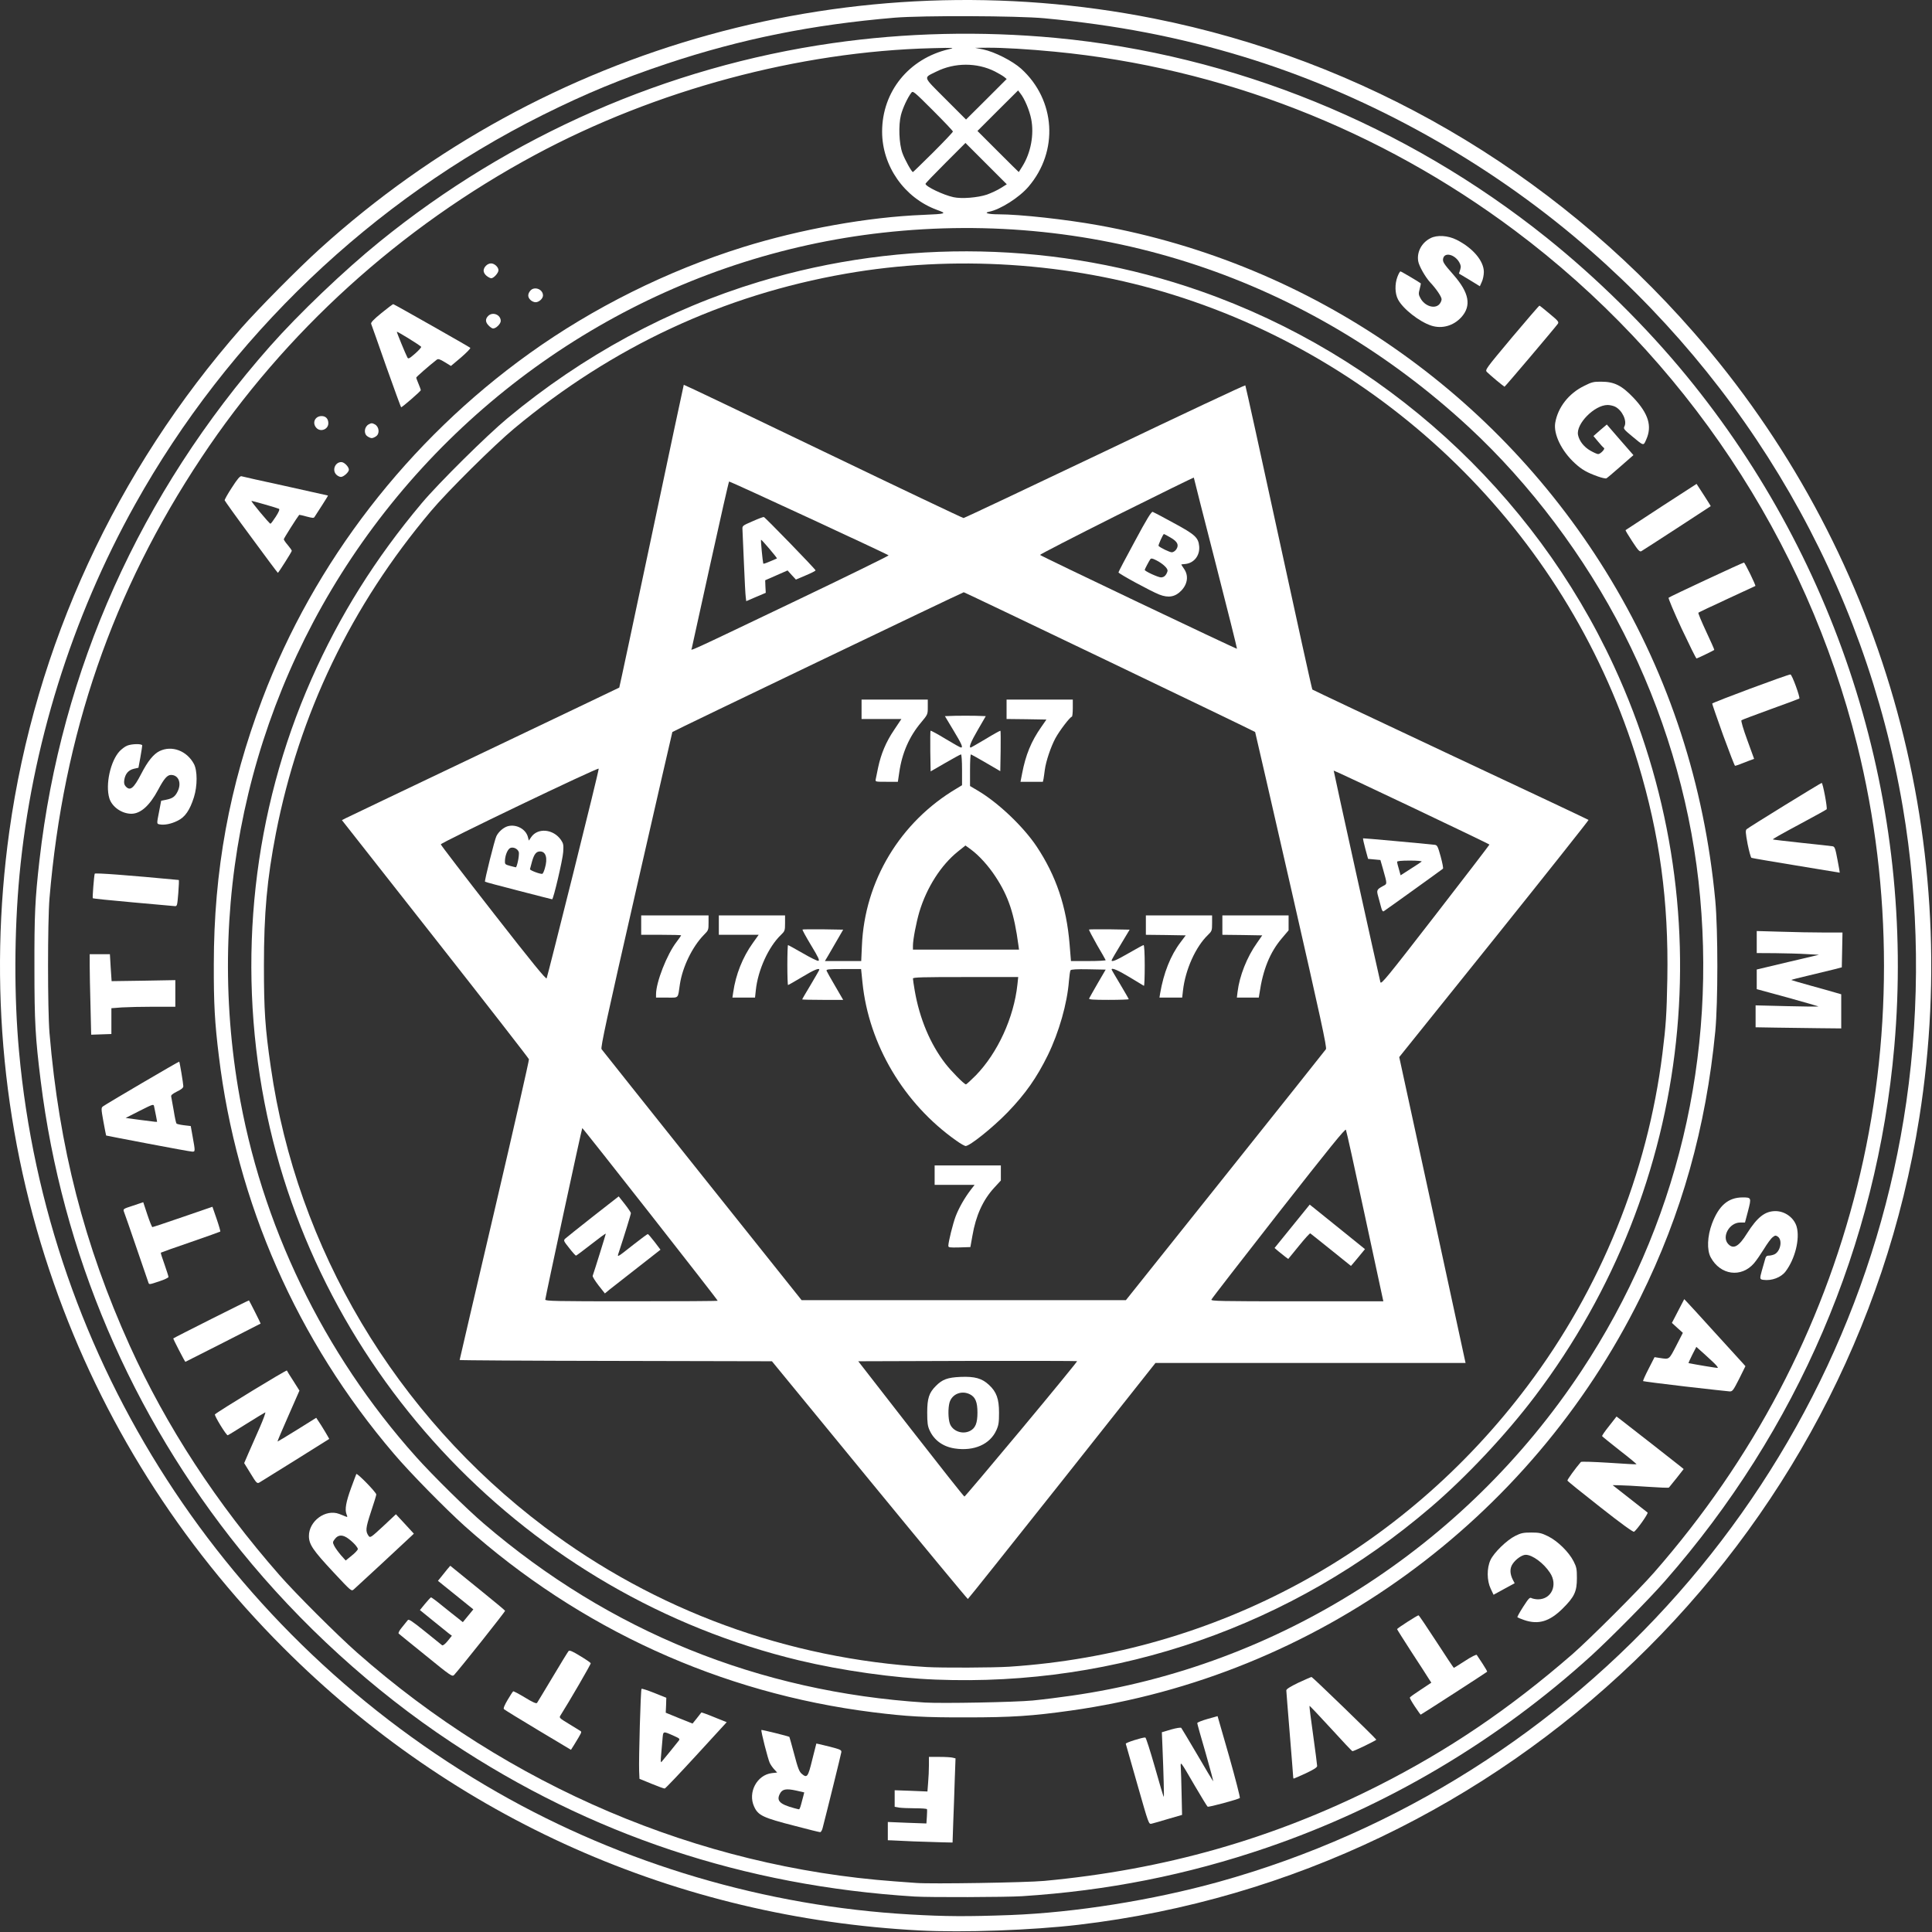 <svg width="100%" height="100%" viewBox="0 0 1000 1000" fill="#FFFFFF" version="1.1"
    xmlns="http://www.w3.org/2000/svg" xmlns:xlink="http://www.w3.org/1999/xlink"
    xml:space="preserve" xmlns:serif="http://www.serif.com/"
>
    <rect x="0" y="0" width="1000" height="1000" fill="#333333" stroke="none"/>
    <g transform="matrix(0.591,0,0,0.591,-0.264,-0.181)">
        <g>
            <path d="M805.8,1691C593.4,1679.9 398,1593.1 248.4,1443.2C157.9,1352.6 89.6,1244.3 47.7,1124.5C3.3,998 -10,862.5 8.6,728.5C31.3,565.8 101.9,412.7 211.9,287.5C227,270.4 261.8,235.2 280.5,218.3C478.1,39.3 749.1,-35.5 1010.9,16.5C1194,53 1359.3,149 1483.6,291.2C1648.3,479.6 1720.6,730.9 1681.4,979C1622.7,1350.7 1319.6,1641.8 945.2,1686C904.6,1690.8 843.9,1693 805.8,1691ZM885.5,1677.5C942.1,1675.3 1009.5,1664.6 1067.6,1648.5C1385.1,1560.3 1623.1,1290.4 1670,965.4C1682.3,880 1681.2,791.4 1666.9,707C1633.8,512 1531.8,335.2 1378.5,207C1294.1,136.5 1192.9,81.5 1089.2,49.9C1033,32.8 978.1,22.2 915,16.3C891.4,14.1 808.1,13.8 784,15.8C711.7,21.9 649.7,34.4 585,55.9C544,69.6 514,82 476,100.9C326.3,175.6 200.5,295.6 118.8,442C63.1,541.7 28.1,654.2 17.5,766.8C12.9,816.3 12.7,873.1 17.1,921C41.6,1191.8 198.1,1434.1 436.2,1570.1C545.9,1632.8 671.1,1669.8 797.5,1677C828.6,1678.8 847.6,1678.9 885.5,1677.5Z"/>
            <path d="M801.5,1661.3C652.2,1652 517.5,1607.1 395.8,1526.3C327.2,1480.9 263.2,1422.5 211.3,1358.3C115.2,1239.4 54.8,1097.6 36.1,947C31.4,909.1 30.6,895.4 30.6,848C30.5,801.7 31.1,788.2 35,753.8C54,586.7 123.2,432.4 236.9,303.6C261.9,275.3 302,237 333,211.9C447.3,119.1 584.9,58.8 729.5,38.1C793.5,28.9 859.7,27.4 925,33.5C1080.8,48.2 1231.4,109.5 1355,208.5C1399,243.8 1442.1,286.3 1477.5,329.5C1612.5,494.1 1678,705.2 1659.5,916.6C1644.3,1090.5 1574.6,1252.8 1458.6,1385C1444.7,1400.9 1411.3,1434.6 1394.5,1450C1311.9,1525.1 1214.6,1582.7 1109.9,1618.5C1040,1642.4 970.3,1656.2 895.5,1661C881.3,1661.9 814.4,1662.1 801.5,1661.3ZM915,1647.6C1020.2,1637.8 1114.9,1610.9 1206.8,1564.6C1268.6,1533.4 1322,1497.3 1377.5,1449.1C1392.6,1435.9 1435.3,1393.3 1449.1,1377.5C1535.8,1278.4 1595.5,1164.9 1626.9,1039.5C1658.3,913.9 1658.3,778.6 1626.9,652.5C1582.3,473.3 1475.8,313.4 1327,202.1C1208.6,113.6 1070.1,59.7 924.5,45.6C902,43.4 878.5,42 865.5,42.1L854.5,42.2L861.5,43.6C871.5,45.7 887.1,53.6 894.8,60.5C925,87.9 927.8,132.7 901.2,163.8C893.2,173.2 876.7,183.7 866.9,185.7C861.6,186.7 865.8,188 875,188C893.6,188 934.3,192.5 962.5,197.6C1149.5,231.3 1313.1,344.6 1411.5,508.4C1462.5,593.4 1493.2,687.7 1502.7,789C1505.1,815 1505.1,878.1 1502.7,903.5C1494.5,988 1473.3,1063.5 1437,1136.8C1340.3,1332.3 1152.8,1468.3 938.5,1498.4C904.5,1503.2 886.2,1504.4 847,1504.4C809.8,1504.5 794.7,1503.6 765,1499.9C631.6,1483.2 508.2,1426.9 407.5,1336.9C390.6,1321.7 359.3,1289.9 345.5,1273.6C260.6,1174.2 207.6,1053.7 192.1,925C188.5,895.8 187.6,879.2 187.7,845C187.7,763.1 201.3,688.8 230.1,612.8C275.5,492.7 358,385.9 464,309.9C519.9,269.8 584.8,237.5 651,216.8C701.7,201 760.6,190.4 809,188.5C829.5,187.6 830.1,187.4 821,184.1C792.5,173.6 773,145.8 773,115.6C773,80.5 796.4,51.6 831.5,43.4C837.1,42.1 836.2,42 817,42.5C700.2,45.4 574.8,79.1 469,136C350.9,199.5 249.8,291.2 176.9,401C99,518.2 55.9,643.2 43.8,787C42.1,807.7 42.1,884.2 43.8,905C52.2,1004.9 74.3,1090.9 114.1,1178.9C146.2,1249.7 190.1,1317 245.4,1380C259.5,1396.1 295.7,1432.2 313,1447.5C445.8,1564.7 612,1635.4 784,1648C792,1648.6 800.5,1649.2 803,1649.4C815.9,1650.4 898.7,1649.1 915,1647.6ZM905,1489.6C914.1,1488.7 929.3,1486.8 938.8,1485.4C1120,1459.5 1283,1355.7 1385.3,1201.2C1469.2,1074.5 1505.1,924.7 1488,772C1479.6,697.3 1457,622.4 1422.4,554.5C1388.5,487.9 1340.6,424.2 1287.2,374.7C1146.4,244.1 962.4,183 773.5,204.1C596.7,223.8 434.6,317.6 327.3,462C222.4,603.2 180,779.3 209,953.4C228.9,1072.3 283.5,1185.4 364.9,1276.3C379.2,1292.3 409.5,1322.2 424.2,1334.7C534.3,1429.1 665.1,1482.1 810.5,1491.4C825.7,1492.3 889.3,1491.1 905,1489.6ZM864.9,170.7C868.8,169.3 874.3,166.7 877.1,164.9L882.2,161.7L846,125.5L828.5,143C818.9,152.6 811,160.8 811,161.3C811,163.6 826.6,171.1 835.5,173C842.6,174.6 857,173.4 864.9,170.7ZM817.7,133.8C827.2,124.3 835,116.1 835,115.5C835,114.9 827.1,106.6 817.5,97C800.9,80.4 800,79.7 798.6,81.5C795.2,86 791.1,94.9 789.5,101C787.2,110 787.8,126.2 790.8,134.4C792.9,140.2 798.9,151 800,151C800.2,151 808.2,143.2 817.7,133.8ZM895.9,145.9C903.3,134 906.2,118.1 903.6,104.7C902.1,97 897.8,86.7 894,82L892.1,79.5L874.3,97.2L856.5,115L874.5,133C884.4,142.9 892.6,151 892.7,151C892.7,151 894.2,148.7 895.9,145.9ZM879.8,67.6C878.5,66.6 874.9,64.5 871.8,62.9C856.1,55 836.6,55 820.5,63C808.9,68.8 808.2,66.6 828.5,87L846.5,105L864.3,87.3L882.1,69.5L879.8,67.6Z"/>
            <path d="M800.5,1613C791.7,1612.6 783,1612.2 781.3,1612.1L778,1612L778,1596L794.9,1596.7L811.8,1597.3L812.2,1591.4C812.4,1588.2 812.5,1585.2 812.3,1584.8C812,1584.3 807.3,1584 801.7,1584C796.1,1584 789.8,1583.7 787.8,1583.4L784,1582.7L784,1568.2L798.3,1568.7L812.7,1569.3L813.3,1561.5C813.7,1557.2 814,1550.4 814,1546.3L814,1539L823.3,1539C828.3,1539 833.6,1539.3 834.9,1539.7L837.3,1540.3L836.6,1559.4C836.3,1569.9 835.7,1586.5 835.3,1596.3L834.7,1614L825.6,1613.8C820.6,1613.7 809.3,1613.3 800.5,1613Z"/>
            <path d="M696.9,1599.5C668.7,1592.3 664.4,1590.3 660.9,1582.5C655.2,1570.1 663.4,1554.7 676.5,1553.2L681.1,1552.7L678.7,1550.1C677.3,1548.7 675.5,1546.1 674.6,1544.3C673.1,1541.2 666.6,1516 667.3,1515.4C667.6,1515.1 691.3,1520.9 691.8,1521.5C691.9,1521.6 693.8,1528.4 696,1536.6C699.2,1548.8 700.4,1551.9 702.6,1553.8C707.3,1557.8 708.1,1556.7 711.8,1541.5C713.7,1533.8 715.4,1527.4 715.4,1527.3C715.5,1527.2 720.5,1528.4 726.5,1529.9C736.3,1532.4 737.5,1532.9 737.3,1534.8C737.1,1536.5 724.4,1587.9 720.9,1601.3C720.4,1603.3 719.4,1605 718.7,1604.9C718,1604.9 708.2,1602.5 696.9,1599.5ZM702,1580.8C702.6,1578.4 703.5,1575.1 704,1573.3L704.8,1570.1L697.8,1568.5C688.7,1566.5 685.4,1567.2 683.3,1571.6C680.4,1577.5 683.5,1580.5 696,1583.9C697.9,1584.4 699.8,1584.9 700.2,1584.9C700.6,1585 701.4,1583.1 702,1580.8Z"/>
            <path d="M996.6,1563.3C991.2,1544.2 986.6,1528 986.4,1527.5C986,1526.6 1000.7,1521.9 1003.5,1522C1004.1,1522 1007.8,1533.7 1011.9,1548C1015.9,1562.3 1019.4,1574 1019.7,1574C1020,1574 1019.6,1555.7 1018.5,1529.4L1018,1517.4L1026.1,1515C1030.7,1513.7 1034.5,1513.1 1035,1513.6C1035.4,1514.1 1041.7,1524.6 1049,1537C1056.2,1549.4 1062.5,1559.9 1062.9,1560.3C1063.3,1560.7 1060.4,1549.7 1056.4,1535.8C1052.3,1521.9 1049,1510 1049,1509.4C1049,1508.8 1053,1507.2 1057.9,1505.8L1066.8,1503.3L1077,1538.8C1082.5,1558.3 1086.7,1574.6 1086.3,1575C1084.9,1576.2 1059.1,1583.2 1058.1,1582.6C1057.6,1582.3 1052.7,1574.2 1047.1,1564.7C1033.9,1542 1034.2,1542.4 1034.6,1548.6C1034.8,1551.3 1035.1,1561.7 1035.3,1571.7L1035.7,1589.8L1023.6,1593.3C1017,1595.3 1010.4,1597.2 1009,1597.5C1006.5,1598.1 1006.5,1598 996.6,1563.3Z"/>
            <path d="M571,1562.5L560.5,1558.2L560.2,1551.4C559.8,1541 561.5,1480.1 562.3,1479.4C562.6,1479 567.7,1480.7 573.5,1483L584,1487.2L583.8,1493.8L583.5,1500.3L595.2,1505.1L607,1509.8L610.7,1505.2C612.8,1502.6 614.5,1500.3 614.7,1500.1C614.8,1499.9 619.9,1501.7 625.9,1504.2L636.9,1508.6L610.4,1537.5C595.7,1553.5 583.3,1566.6 582.6,1566.7C582,1566.8 576.8,1564.9 571,1562.5ZM587.1,1534.5C590.6,1530.1 594.1,1525.7 594.9,1524.8C596.1,1523.2 595.6,1522.8 590.7,1520.6C580.7,1516.2 581.3,1516 580.6,1524.2C580.3,1528.2 579.7,1534.4 579.4,1538C579,1542 579.1,1544.1 579.7,1543.5C580.2,1543 583.5,1538.9 587.1,1534.5Z"/>
            <path d="M1133,1556.3C1133,1555.3 1131.6,1538.3 1130,1518.5C1128.4,1498.7 1127,1481.7 1127,1480.8C1127,1479.6 1130.2,1477.6 1137.6,1474C1143.5,1471.3 1148.7,1469 1149.1,1469C1149.9,1469 1205.3,1522.6 1205.8,1523.9C1206,1524.5 1186.4,1534 1184.9,1534C1184.5,1534 1176,1525 1166,1514C1155.9,1503 1147.5,1494.1 1147.3,1494.3C1147.1,1494.5 1148.5,1506 1150.5,1519.9C1152.4,1533.7 1154,1545.9 1154,1546.9C1154,1548.2 1151.4,1549.9 1144,1553.4C1138.5,1555.9 1133.8,1558 1133.5,1558C1133.2,1558 1133,1557.2 1133,1556.3Z"/>
            <path d="M471.6,1515.5C455.7,1506 442.3,1497.7 441.8,1497.2C441.1,1496.5 442.3,1493.7 445,1489.1C447.3,1485.2 449.5,1481.8 449.9,1481.6C450.2,1481.3 454.9,1483.8 460.2,1487C467.2,1491.3 470.1,1492.5 470.8,1491.7C471.3,1491 477.4,1480.8 484.5,1469C491.5,1457.2 497.8,1447 498.4,1446.3C499.2,1445.4 501.7,1446.4 508.5,1450.6C513.4,1453.5 517.6,1456.4 517.8,1457C518.1,1457.7 498.9,1490.7 491.3,1502.7C490,1504.7 490.3,1505 498.7,1510.1C503.5,1513 508.1,1515.8 508.8,1516.3C510.1,1517.3 510.1,1517.2 503.1,1528.7L500.5,1532.8L471.6,1515.5Z"/>
            <path d="M1239.6,1494.9C1237,1491 1235,1487.5 1235.2,1487C1235.4,1486.5 1239.7,1483.4 1244.8,1480.1L1254,1474L1251.6,1470.3C1250.3,1468.2 1243.6,1457.7 1236.6,1447.1C1229.7,1436.4 1224,1427.4 1224,1427.1C1224,1426.4 1241.7,1415 1242.8,1415C1243.2,1415 1250.2,1425.4 1258.4,1438C1266.6,1450.7 1273.5,1461 1273.7,1461C1274,1461 1278.4,1458.2 1283.7,1454.8C1289.2,1451.2 1293.5,1449.1 1293.8,1449.7C1294.2,1450.2 1296.5,1453.7 1298.9,1457.4C1301.3,1461.1 1303.1,1464.2 1302.9,1464.4C1302.1,1465.2 1245.1,1502 1244.7,1502C1244.5,1502 1242.2,1498.8 1239.6,1494.9Z"/>
            <path d="M373.5,1450.4C360.8,1440.2 350.1,1431.4 349.6,1431C349.1,1430.4 350.3,1428.1 352.6,1425.4C354.7,1422.8 357,1420 357.6,1419.2C358.4,1418.1 361.3,1420 372.6,1429.1C380.2,1435.2 387,1440.7 387.6,1441.2C388.3,1441.7 390.1,1440.4 392.5,1437.5L396.2,1432.9L393.4,1430.8C391.9,1429.6 385.6,1424.5 379.4,1419.5L368.2,1410.4L372.7,1404.9C375.2,1401.9 377.5,1399.4 377.9,1399.3C378.2,1399.1 382.8,1402.5 388,1406.8C393.3,1411 399.4,1416 401.7,1417.7L405.8,1421L415,1409.8L384,1384.8L387,1381.1C388.6,1379.1 391,1376.2 392.3,1374.5L394.8,1371.6L399.1,1375.1C401.5,1377.1 412.3,1385.8 423,1394.5C433.7,1403.1 442.6,1410.6 442.8,1411C443.1,1411.7 403.2,1461.8 398.1,1467.3C396.5,1468.9 395.1,1468 373.5,1450.4Z"/>
            <path d="M1335.2,1419.1C1332.3,1418.1 1329.7,1417 1329.4,1416.7C1329.1,1416.4 1331.4,1412.3 1334.4,1407.6C1339.4,1399.9 1340.2,1399 1341.9,1400C1343,1400.5 1345.5,1401 1347.5,1401C1359.3,1401 1365,1388.3 1357.9,1377.7C1352.4,1369.3 1342.5,1362 1336.7,1362C1333.5,1362 1328.1,1365.7 1325.2,1370C1322.6,1373.9 1322.7,1378.6 1325.5,1384.1L1327,1386.9L1317.8,1391.9L1308.5,1397L1306,1391.7C1302.6,1384.6 1302.5,1373.7 1305.8,1366.6C1308.8,1360.1 1320.1,1349.1 1327.6,1345.4C1332.6,1342.9 1334.7,1342.5 1341.5,1342.5C1348.6,1342.5 1350.4,1342.9 1356.3,1345.8C1364.6,1349.9 1374.5,1359.6 1378.6,1367.7C1381.2,1372.8 1381.5,1374.5 1381.5,1382.5C1381.5,1394.2 1379.3,1398.9 1369,1409.1C1357.5,1420.5 1347.7,1423.4 1335.2,1419.1Z"/>
            <path d="M292.5,1377.3C274.5,1358 271,1352.9 271,1345.5C271,1332.4 285.6,1321.7 297.5,1326.2C299.7,1327 302.3,1328.1 303.3,1328.5C304.9,1329.2 304.9,1328.9 303.9,1326.4C302.3,1322.2 303.5,1315.6 308,1303.3C310.2,1297.4 312.2,1291.9 312.5,1291.3C313,1289.9 330,1307.3 330,1309.2C330,1309.9 327.9,1316.8 325.3,1324.5C320.6,1338.8 320.4,1341.4 323.3,1345.5C324.7,1347.3 325.3,1346.9 336,1337L347.2,1326.5L355.1,1335L362.9,1343.5L360.7,1345.6C355.7,1350.4 312.3,1390.6 310.3,1392.3C308.2,1394.1 308.1,1394 292.5,1377.3ZM312.4,1359.1C314.3,1357 314.3,1356.9 312.3,1354.2C311.2,1352.7 308.4,1350 306,1348.2C300.7,1344.1 296.7,1344.2 293.7,1348.2C291.7,1350.8 291.7,1351.2 293.2,1354.2C294.1,1356 296.7,1359.6 299,1362.3L303.2,1367L306.8,1364.1C308.9,1362.5 311.4,1360.3 312.4,1359.1Z"/>
            <path d="M1402,1320.3C1386.3,1308 1373.4,1297.6 1373.2,1297C1372.9,1296.3 1380.4,1286 1385,1280.7C1385.4,1280.2 1396.4,1280.6 1409.5,1281.4C1422.6,1282.3 1433.5,1282.9 1433.7,1282.7C1433.9,1282.5 1427.3,1277 1419,1270.6C1410.8,1264.1 1403.8,1258.5 1403.6,1258.1C1403.3,1257.7 1406.1,1253.7 1409.7,1249.2L1416.2,1240.9L1419.9,1243.7C1425.6,1248.1 1469.2,1282.1 1472.2,1284.6L1475,1286.9L1468.9,1294.7C1465.5,1299 1462.4,1302.8 1462.1,1303.1C1461.8,1303.5 1453.2,1303.1 1443,1302.4C1432.8,1301.7 1421.9,1301.1 1418.6,1301.1L1412.8,1301L1427.6,1312.6C1435.8,1319 1442.9,1324.6 1443.4,1325C1444.2,1325.8 1434.5,1339.6 1431.6,1341.8C1430.9,1342.4 1420.4,1334.8 1402,1320.3Z"/>
            <path d="M219.9,1290.8L214.3,1281.7L218,1273.1C220.1,1268.4 224.5,1258.3 227.9,1250.6C231.2,1243 233.4,1237 232.7,1237.3C232.1,1237.5 224.6,1242.1 216.1,1247.4C207.7,1252.7 200.4,1257.2 199.9,1257.3C198.7,1257.6 187.8,1239.8 188.7,1239C191.6,1236.3 251.4,1199.8 251.7,1200.6C251.9,1201.1 254.4,1205.3 257.4,1209.8L262.7,1218.2L253,1240.3C247.6,1252.5 243.3,1262.6 243.5,1262.8C243.6,1262.9 251.3,1258.3 260.6,1252.5L277.4,1242L281.8,1248.7C284.1,1252.5 286.7,1256.6 287.4,1258L288.8,1260.5L259.3,1279C243,1289.2 228.7,1298 227.6,1298.7C225.6,1299.8 225,1299.2 219.9,1290.8Z"/>
            <path d="M1476.3,1214.6C1456.3,1212.3 1439.8,1210.1 1439.5,1209.9C1439.2,1209.6 1441.4,1204.7 1444.3,1199.1L1449.5,1188.9L1454,1189.6C1462.6,1190.9 1462,1191.4 1468.4,1179.1L1474.3,1167.6L1469.5,1163.3L1464.7,1158.9L1475.5,1138.1L1477.6,1140.3C1478.8,1141.5 1489.8,1153.5 1502,1167C1514.3,1180.5 1525.4,1192.7 1526.7,1194.1L1529.1,1196.8L1523.6,1207.9C1518.4,1218.1 1517.8,1219 1515.2,1218.9C1513.7,1218.8 1496.2,1216.9 1476.3,1214.6ZM1503.4,1195.9C1502.4,1194.7 1498,1190.6 1493.8,1186.8L1486.1,1179.9L1482.5,1186.9C1480.6,1190.8 1479.1,1194 1479.2,1194.1C1484.9,1195.3 1504.6,1198.6 1504.9,1198.3C1505.1,1198.2 1504.5,1197.1 1503.4,1195.9Z"/>
            <path d="M157.2,1182.8C154.3,1177.3 152.1,1172.6 152.2,1172.5C153.7,1171.4 218.3,1138.9 218.5,1139.2C219.1,1140 228.9,1159.4 228.7,1159.5C227.6,1160.2 163,1193 162.8,1193C162.6,1193 160.1,1188.4 157.2,1182.8Z"/>
            <path d="M130.5,1123.8C130.2,1123.1 125.6,1109.5 120.1,1093.5C114.7,1077.6 109.7,1063.3 109.1,1061.8C108.1,1059.1 108.1,1059.1 117,1056.2L125.9,1053.2L129.5,1064.1C131.5,1070.1 133.5,1075 133.9,1075C134.4,1075 146.4,1071 160.6,1066.1L186.5,1057.2L190.2,1067.9C192.2,1073.7 193.6,1078.7 193.4,1078.9C193.2,1079.1 181.5,1083.3 167.3,1088.2C153.2,1093 141.5,1097.2 141.3,1097.4C141.1,1097.6 142.5,1102.2 144.5,1107.6C146.4,1113.1 148,1118 148,1118.7C148,1119.3 144.5,1121 140.2,1122.4C131.3,1125.4 131.1,1125.4 130.5,1123.8Z"/>
            <path d="M1544.8,1121.2C1541.6,1120.8 1541.5,1120.2 1543.4,1113.4C1544.2,1110.7 1545.4,1106.6 1546,1104.3C1546.9,1100.7 1547.5,1100 1549.5,1100C1550.8,1100 1553,1099.5 1554.4,1098.9C1559.8,1096.4 1561.8,1086.3 1557.4,1083.3C1555.6,1082.1 1555,1082.2 1552.9,1083.9C1551.5,1084.9 1548.1,1089.6 1545.3,1094.2C1542.5,1098.7 1538.6,1104.4 1536.6,1106.7C1525.4,1119.6 1507.1,1117.1 1498.7,1101.5C1495.2,1095.1 1495.7,1083 1499.8,1072C1505.8,1056.1 1514,1049.1 1526.5,1049C1534.3,1049 1534.4,1049.2 1531.4,1060.8L1528.7,1071L1524.5,1071C1515,1071 1508.1,1083.5 1514,1089.8C1518.6,1094.7 1523.3,1092.1 1530.5,1080.5C1539.5,1066.3 1546.2,1061 1555.4,1061C1563.8,1061 1571.8,1066.9 1574,1074.8C1576.9,1085.3 1572.6,1102.8 1564.3,1113.8C1560.3,1119.1 1552.2,1122.2 1544.8,1121.2Z"/>
            <path d="M130.1,1001.9C110.1,998.1 93.6,994.9 93.4,994.8C93.3,994.6 92.2,989.1 91,982.5C89,971.4 89,970.5 90.6,969.3C94,966.8 157.1,929.8 157.4,930.1C157.9,930.7 161,949.5 161,951.6C161,953 159.4,954.4 155.4,956.3C151.3,958.4 150,959.5 150.4,960.8C150.6,961.7 151.6,967.2 152.6,973C153.5,978.8 154.6,983.8 155,984.3C155.3,984.7 158.3,985.4 161.6,985.8L167.5,986.5L169.2,996C171.5,1008.7 171.5,1009 168.8,1008.9C167.5,1008.9 150.1,1005.7 130.1,1001.9ZM138,982.5C138,982.1 136.4,974 135.4,969.3C135,967.1 134.6,967.2 122.7,973.2L110.5,979.4L123,981.1C138.5,983.1 138,983.1 138,982.5Z"/>
            <path d="M79.7,881.1C79.3,867.1 79,851.2 79,845.8L79,836L96.7,836L97.4,847.8L98.2,859.6L126.1,859.2L154,858.7L154,882L135.2,882C124.8,882 112.2,882.3 107.2,882.6L98,883.3L98,905.9L89.2,906.2L80.3,906.5L79.7,881.1Z"/>
            <path d="M1555.8,900.3L1538,900L1538,880.8L1565.8,881.5C1581,881.9 1593.3,882 1593,881.7C1592.7,881.5 1580.5,878 1565.8,873.9L1539,866.6L1539,849.4L1566.3,842.9L1593.5,836.5L1582.5,835.9C1576.5,835.5 1564.2,835.2 1555.3,835.1L1539,835L1539,815.7L1560.2,816.3C1571.8,816.7 1588.7,817 1597.7,817L1614.1,817L1613.8,832.2L1613.5,847.5L1607,849.2C1603.4,850.1 1593.4,852.5 1584.7,854.6C1576,856.6 1569.1,858.4 1569.3,858.6C1569.5,858.8 1577.1,861 1586.1,863.5C1595.1,866 1604.9,868.7 1607.8,869.6L1613,871.1L1613,901L1593.3,900.8C1582.4,900.7 1565.5,900.4 1555.8,900.3Z"/>
            <path d="M116.8,790.6C97.8,788.9 82,787.3 81.7,787C81.3,786.5 82.8,767.3 83.4,765.5C83.7,764.6 112.7,766.8 157,771C157.3,771 157.1,776.2 156.6,782.5C155.7,793.3 155.6,794 153.6,793.9C152.4,793.8 135.9,792.3 116.8,790.6Z"/>
            <path d="M1573.5,758.3C1552.7,754.9 1535.1,751.9 1534.4,751.6C1533.8,751.4 1532.3,745.9 1531,739.5C1529.2,729.7 1529,727.5 1530.2,726.5C1531.9,724.9 1595,686 1595.9,686C1596.9,686 1601.1,708.3 1600.2,709.1C1599.8,709.5 1591.4,714.2 1581.5,719.5C1558.6,731.8 1552.8,735.1 1553.2,735.5C1553.4,735.7 1564.8,737 1578.5,738.5C1592.3,739.9 1604.4,741.3 1605.6,741.5C1607.3,741.9 1607.9,743.5 1609.7,753.2C1610.9,759.4 1611.8,764.5 1611.7,764.6C1611.6,764.6 1594.4,761.8 1573.5,758.3Z"/>
            <path d="M140.3,722.3C137.6,721.8 137.6,722.1 139.9,710.5L141.6,701.6L145.6,700.8C151.7,699.6 153.8,698 156.1,693.3C159.6,686 156.8,679 150.2,679C146.9,679 144.1,682.3 139,691.9C131.6,705.8 123.7,712.9 115.6,713C107.1,713 98.5,707 96.2,699.4C92.6,687.4 97.2,666.7 105.3,658.1C107.1,656.3 109.9,654.1 111.7,653.4C115.7,651.7 125,651.5 125,653.2C125,653.8 124.3,658.5 123.4,663.5L121.7,672.7L117.7,673.6C113,674.7 110.2,677.9 109.3,683.3C108.9,686.1 109.2,687.5 110.5,689C114.4,693.3 117.5,690.9 124.1,678.1C129.8,667 134.9,660.7 140.2,658.1C151,652.9 164.1,657.8 170.3,669.4C173.4,675.2 173.4,688.7 170.3,698.5C166.7,709.9 162.5,716 156,719.1C150.5,721.9 144.4,723.1 140.3,722.3Z"/>
            <path d="M1509.6,644.3C1504.3,629.5 1500,617.1 1500,616.5C1500,615.6 1566.1,591 1568.5,591C1569.9,591 1577.2,611.2 1576.3,612.1C1575.8,612.4 1564.5,616.7 1551,621.5C1537.5,626.4 1526.1,630.7 1525.6,631.1C1525.1,631.6 1527.2,638.9 1530.7,648.4L1536.7,664.9L1532.1,666.6C1529.6,667.6 1526,668.9 1524.1,669.7C1522.3,670.4 1520.4,671 1520,671C1519.6,671 1515,659 1509.6,644.3Z"/>
            <path d="M1473.2,550.8C1466.5,536.4 1461.4,524.2 1461.8,523.8C1462.8,522.8 1526.7,493 1527.8,493C1528.6,493 1538.4,513.1 1537.8,513.5C1537.6,513.6 1526.5,518.7 1513,525C1499.5,531.2 1488.2,536.6 1487.9,536.9C1487.5,537.2 1490.6,544.6 1494.7,553.4C1498.8,562.1 1502,569.3 1501.8,569.5C1501,570.2 1486.9,577 1486.3,577C1485.8,577 1480,565.2 1473.2,550.8Z"/>
            <path d="M220.5,470.8C207.8,453.7 197.4,439.1 197.2,438.5C197.1,437.9 199.9,432.8 203.6,427.2C208.4,419.7 210.7,417.1 211.9,417.4C212.8,417.7 230.1,421.6 250.5,426C270.8,430.5 287.5,434.2 287.7,434.3C287.8,434.4 285.4,438.4 282.4,443C279.3,447.7 276.5,452.1 276,452.9C275.3,454.2 274.4,454.1 269,452.7C265.5,451.7 262.6,451.1 262.5,451.2C260.2,454.1 249,471.8 249,472.6C249,473.2 250.6,475.5 252.5,477.7C254.4,480 256,482.2 256,482.7C256,483.6 244.3,502 243.8,502C243.6,502 233.1,488 220.5,470.8ZM242,452.8C244.8,448.4 245.6,446.3 244.7,445.9C243.4,445.2 221.9,439 220.7,439C219.7,439 236.3,458.9 237.3,459C237.7,459 239.8,456.2 242,452.8Z"/>
            <path d="M1430,474.5C1426.5,469.2 1423.9,464.8 1424.1,464.6C1424.3,464.4 1438.4,455.2 1455.4,444.1L1486.3,424.1L1492.6,433.8C1496,439.1 1498.8,443.5 1498.7,443.6C1498,444.2 1439.5,482.2 1438,483C1436.5,483.8 1435.3,482.6 1430,474.5Z"/>
            <path d="M1399.9,417.6C1390.4,414.2 1385.9,411.7 1379.7,406C1368.1,395.4 1360.9,380.6 1362.5,370.7C1364.8,357.1 1374.3,344.9 1387.8,338.3C1394.5,334.9 1396.2,334.5 1402.9,334.6C1414.2,334.6 1420.8,337.9 1431,348.6C1444.2,362.6 1447.5,373.5 1442.2,385.3C1439.7,390.9 1440.3,391.1 1429.6,382.2C1422.7,376.5 1422.1,375.7 1423.1,373.8C1425.6,369.1 1421.3,359.7 1415,356.5C1413.4,355.7 1410.4,355 1408.4,355C1396.9,355 1380.5,371.6 1382.5,381.3C1383.6,386.6 1387.7,391.8 1393.3,395C1396.1,396.6 1399.2,398 1400.1,398C1402.1,398 1406.5,393.4 1405.2,392.6C1404.6,392.3 1402.3,389.8 1400.1,387.1L1396,382.2L1401.8,377.1L1407.7,372.1L1419.3,385.5L1431,398.9L1419.7,408.8C1413.6,414.2 1408,418.9 1407.4,419.2C1406.9,419.6 1403.5,418.9 1399.9,417.6Z"/>
            <path d="M295,416C291.1,412.1 293.9,405 299.4,405C301.9,405 306,409.1 306,411.7C306,413.8 301.4,418 299,418C297.9,418 296.1,417.1 295,416Z"/>
            <path d="M322.2,382.4C318.8,380.1 319.5,374.1 323.3,372C325.7,370.7 326.3,370.7 328.8,372C332.5,374.1 333.2,380.1 329.8,382.4C328.6,383.3 326.9,384 326,384C325.1,384 323.4,383.3 322.2,382.4Z"/>
            <path d="M277.5,375C273.6,370.7 276.3,364.7 282.1,364.7C285.8,364.7 288,367.1 288,371C288,376.4 281.1,379 277.5,375Z"/>
            <path d="M338.7,321.3C331.8,301.6 325.9,284.8 325.5,283.9C325.1,282.8 327.6,280.1 334.6,274.4C339.9,270.1 344.5,266.6 344.9,266.7C346.1,267 411.5,304.1 412.3,304.9C412.8,305.4 409.1,309.1 404.3,313.3L395.4,320.8L390,317.5C385.6,314.8 384.2,314.4 383,315.3C376.3,320.5 365,330.4 365,331C365,331.5 365.9,333.9 367,336.5C368.1,339.1 369,341.6 369,342C369,342.9 352.7,357 351.8,357C351.5,357 345.7,340.9 338.7,321.3ZM369.3,304C366.8,301.7 348,290.2 348,290.9C348,291.8 355.6,310.3 357.2,313.3C358,314.9 358.8,314.5 364.1,309.9C367.4,307 369.7,304.3 369.3,304Z"/>
            <path d="M1311,333.4C1307.4,330.4 1303.7,327.1 1302.7,326.1C1300.9,324.3 1301.5,323.5 1324.4,296.1C1337.4,280.7 1348.3,268 1348.7,268C1349,268 1353,271.2 1357.6,275.1C1365.1,281.3 1365.9,282.3 1364.8,283.9C1361.8,288 1318.6,339 1318.1,339C1317.8,338.9 1314.6,336.4 1311,333.4Z"/>
            <path d="M428.5,285.5C425.5,282.6 425.3,279.7 428,277C431.9,273.1 439,275.9 439,281.4C439,283.9 434.9,288 432.3,288C431.5,288 429.8,286.9 428.5,285.5Z"/>
            <path d="M1254,285.5C1243.5,282.1 1229,270.7 1224.8,262.5C1222.1,257.4 1221.9,249.1 1224.3,242.8C1225.3,240.1 1226.5,238 1227,238C1227.6,238 1243.2,247.2 1244.8,248.5C1244.9,248.6 1244.5,250.8 1243.8,253.4C1242.7,257.5 1242.8,258.4 1244.5,261.5C1248.2,268.4 1256.9,271.2 1261,266.8C1262.1,265.6 1263,263.6 1263,262.4C1263,260.2 1258.3,253.2 1252.9,247.5C1248.7,242.9 1243.2,233.3 1242.5,229C1241.2,221 1245.5,212.8 1253.3,208.9C1259.1,205.9 1268.6,206.5 1276.3,210.4C1290.5,217.6 1300,228.9 1300,238.5C1300,241.2 1299.2,245.2 1298.2,247.2L1296.5,251L1287.4,245.4L1278.2,239.9L1279.3,236.5C1280.1,233.8 1279.9,232.6 1278.4,229.9C1274.4,223.1 1265.8,221 1264.4,226.5C1263.7,229.5 1264.6,231 1273.4,241C1287.2,256.7 1289.3,268.1 1280.3,278.1C1273.4,285.7 1263.3,288.5 1254,285.5Z"/>
            <path d="M465,263C462.5,260.5 462.5,257.9 464.8,255C468.3,250.7 476,253.5 476,259.1C476,261.8 472.5,265 469.5,265C468.1,265 466.1,264.1 465,263Z"/>
            <path d="M426.6,241.9C425.1,240.7 424,238.9 424,237.4C424,234.3 427.3,231 430.5,231C433.5,231 437,234.2 437,237C437,239.4 432.8,244 430.7,244C429.9,244 428.1,243.1 426.6,241.9Z"/>
            <path d="M820,1471.3C783.4,1469.9 737.7,1463.4 700.4,1454.5C463.4,1397.7 278.4,1204.7 232.1,966C207.8,840.5 222.1,710.8 273.1,595.4C297.8,539.4 329.3,489.2 369.8,441C384.6,423.4 426.6,381.8 444.9,366.6C510.6,311.9 586.1,271 665.3,247.1C791.7,208.9 928,211.8 1052,255.3C1211.5,311.2 1343.2,430.7 1413.9,583.6C1511.1,793.9 1484.7,1038.3 1344.9,1223C1319.6,1256.5 1284.6,1293.8 1253.5,1320.4C1132.3,1424.2 979,1477.6 820,1471.3ZM884.5,1460C1065.2,1448.1 1229.1,1359.4 1338.1,1214.3C1402.3,1129 1443.3,1028 1456.4,923C1459.5,898.1 1460.1,889 1460.7,857.5C1461.9,789.5 1454,731.4 1435.1,668.8C1376.2,473.9 1222.5,319.1 1027.7,258.4C936.7,230 835.5,223.5 741.2,240C633.7,258.8 536.9,303.9 451,375.4C433.5,389.9 392.3,430.7 377.8,448C307.9,531 262.6,625.3 242.1,730C234.3,770.2 231.6,800 231.6,846C231.6,885 232.6,900.5 237.6,934.8C260.4,1093.9 346.8,1239.2 477.3,1337.6C574.2,1410.7 689.8,1453.1 812,1460.3C825.2,1461.1 870.8,1460.9 884.5,1460Z"/>
            <path d="M762,1296.7L676.5,1192.5L539.7,1192.2C464.5,1192.1 403,1191.7 403,1191.4C403,1191 416.8,1132 433.6,1060.2C450.4,988.4 463.9,928.9 463.7,928C463.5,927.2 426.6,879.7 381.6,822.5L299.9,718.6L303.2,716.9C305,716 359.6,689.9 424.5,659C489.4,628.1 542.6,602.6 542.8,602.5C543,602.3 555.7,542.7 571.1,469.9C586.4,397.2 599.2,337.5 599.3,337.3C599.5,337.1 654.4,363.3 721.3,395.5C788.2,427.7 843.6,454 844.3,454C845,454 900.7,427.7 968.1,395.6C1035.4,363.4 1090.8,337.4 1091.1,337.8C1091.4,338.2 1104.6,398.1 1120.4,471C1136.2,543.8 1149.4,603.8 1149.8,604.2C1150.2,604.6 1204.7,630.3 1270.8,661.4C1337,692.4 1391.4,718.1 1391.7,718.4C1392,718.6 1354.8,765.5 1309.1,822.5L1225.9,926.1L1254.5,1057.8C1270.1,1130.2 1283.2,1190.5 1283.5,1191.8L1284,1194L1012.4,1194L930.6,1297.3C885.6,1354 848.5,1400.6 848.1,1400.7C847.8,1400.8 809,1354 762,1296.7ZM895,1252C922.1,1219.5 944,1192.7 943.8,1192.4C943.5,1192.2 900.3,1192.1 847.7,1192.2L752.1,1192.5L798.2,1251.8C823.5,1284.3 844.6,1311 845.1,1311C845.5,1311 868,1284.4 895,1252ZM629,1139.5C629,1138.6 510.8,987.9 510.4,988.3C509.9,988.7 478,1136.8 478,1138.5C478,1139.8 487,1140 553.5,1140C595,1140 629,1139.8 629,1139.5ZM1211.5,1137.8C1211.2,1136.5 1204,1103.1 1195.5,1063.5C1187,1023.9 1179.7,990.7 1179.2,989.8C1178.7,988.4 1165.2,1005.1 1120.2,1062.5C1088.2,1103.4 1061.7,1137.6 1061.4,1138.5C1060.8,1139.8 1068.9,1140 1136.4,1140L1212,1140L1211.5,1137.8ZM1073.5,1030C1121.4,970 1161,920.2 1161.7,919.2C1162.7,917.8 1157.1,892.2 1131.4,779.5C1114.1,703.7 1099.8,641.5 1099.7,641.4C1098.8,640.5 845.4,519 844.5,519C843.6,519 590.2,640.5 589.3,641.4C589.2,641.5 574.9,703.7 557.6,779.5C531.8,892.5 526.3,917.8 527.3,919.2C528,920.2 567.7,970 615.5,1030L702.5,1139L986.5,1139L1073.5,1030ZM1304.9,740C1304.9,739.4 1168.9,674.8 1168.5,675.2C1168.3,675.4 1207.2,851.6 1209.4,860.5C1210,862.8 1214.9,856.8 1257.5,801.8C1283.6,768.1 1304.9,740.3 1304.9,740ZM502.5,765.1C514.9,715.4 525,674.2 524.8,673.5C524.4,672.1 386.5,738.3 386.5,739.8C386.5,740.4 407.2,767.4 432.5,799.8C466.8,843.8 478.7,858.3 479.2,857.1C479.6,856.2 490.1,814.8 502.5,765.1ZM697.4,526.5C742.2,505.1 778.8,487.1 778.7,486.7C778.5,486 640.3,422 639,422C638.7,422 631.3,454.5 622.6,494.1C613.9,533.8 606.5,567.1 606.3,568.1C605.6,570.5 598.4,573.8 697.4,526.5ZM1065.1,493.7C1054.6,452.8 1046,419 1046,418.6C1046,418.3 1015.6,433.2 978.5,451.7C941.4,470.3 911.1,485.9 911.3,486.3C911.5,487.1 1083.3,568.9 1083.8,568.5C1084,568.3 1075.6,534.7 1065.1,493.7Z"/>
            <path d="M836.8,1268.9C826.5,1267.4 818.6,1261.8 814.6,1253C812.9,1249.3 812.5,1246.5 812.5,1237.5C812.5,1225 814.1,1220.1 820,1214.2C825.8,1208.3 830.4,1206.7 841.7,1206.2C854.1,1205.7 860.4,1207.4 866.6,1213.2C873.2,1219.3 875.4,1225.5 875.4,1237.5C875.4,1245.8 875.1,1248.4 873.1,1252.8C867.6,1265.2 853.6,1271.4 836.8,1268.9ZM850,1253.5C854.7,1251.1 856.5,1246.7 856.5,1237.5C856.5,1228.3 854.7,1223.9 850,1221.5C842.7,1217.7 834.1,1221.2 832,1228.8C830.7,1233.7 830.8,1242.6 832.3,1247C834.6,1253.7 843.4,1256.9 850,1253.5Z"/>
            <path d="M524.6,1126C521.6,1122.1 519.3,1118.4 519.5,1117.7C521.1,1113.2 531,1081.4 531,1080.8C531,1080.3 525.3,1084.5 518.3,1090C511.3,1095.5 505.2,1100 504.9,1100C504.5,1100 501.8,1097 499,1093.4C493.9,1087 493.8,1086.7 495.6,1085C496.7,1084 507.6,1075.3 519.9,1065.6L542.3,1048.1L547.6,1054.8C550.5,1058.5 552.9,1062.1 553,1062.7C553,1063.8 547.3,1082.2 542.5,1096.8C540.8,1101.9 540.1,1102.3 555.3,1090.3C561.8,1085.2 567.5,1081 567.8,1081.1C568.2,1081.1 570.8,1084.2 573.7,1087.9L578.9,1094.8L558.7,1110.6C547.6,1119.3 536.6,1127.9 534.3,1129.7L530.2,1133.1L524.6,1126Z"/>
            <path d="M1166.2,1095C1156.6,1087.3 1148.5,1080.8 1148,1080.5C1147.6,1080.2 1143.1,1085.2 1138,1091.5L1128.7,1102.9L1126.1,1101C1124.7,1099.9 1122,1097.8 1120.1,1096.2L1116.7,1093.3L1147.5,1055.3L1152,1058.9C1154.5,1060.9 1165.4,1069.7 1176.2,1078.4L1195.9,1094.3L1189.8,1101.7C1186.5,1105.7 1183.7,1109 1183.6,1109C1183.5,1109 1175.7,1102.7 1166.2,1095Z"/>
            <path d="M831,1091.3C831.1,1087.7 834.9,1072.3 837.4,1065.6C840.2,1058.3 845.1,1049.6 850.6,1042.4L854,1038L819,1038L819,1021L877,1021L877,1034.2L871.1,1040.6C861.3,1051.3 855.1,1064.9 852.1,1082.5L850.3,1092.5L840.7,1092.8C831.9,1093 831,1092.9 831,1091.3Z"/>
            <path d="M838,999.3C792,966.9 761.3,915 755.8,860.8L754.6,849L739.2,849C725.6,849 723.9,849.2 724.4,850.6C724.7,851.4 728.1,857.5 732,864.1L738.9,876L721,876C711.1,876 703,875.8 703,875.6C703,875.3 706.4,869.5 710.5,862.7C714.6,855.8 718,849.9 718,849.6C718,847.8 713.3,849.7 702.9,856C696.4,859.9 690.9,863 690.6,863C690.3,863 690,855.1 690,845.5C690,835.9 690.3,828 690.6,828C690.9,828 696.6,831.2 703.3,835C710,838.9 716.2,842 717.1,841.8C718.5,841.6 717.3,838.9 710.8,828.2C706.4,820.9 703,814.7 703.3,814.4C703.5,814.2 711.6,814.1 721.3,814.2L738.9,814.5L733.7,823.5C730.8,828.5 727.2,834.6 725.7,837.3L722.9,842L754.7,842L755.3,828.8C757.6,771.9 788.9,720 838.4,690.8L843,688L843,674.5C843,666.9 842.6,661 842.1,661C841.6,661 835.4,664.4 828.3,668.5L815.5,675.9L815.2,658.3C815.1,648.6 815.2,640.5 815.4,640.3C815.7,640 821.6,643.2 828.5,647.4C835.4,651.6 841.5,655 842.1,655C844,655 842.8,652.1 835.5,640L828,627.5L837,627.2C842,627.1 850,627.1 854.9,627.2L863.8,627.5L856.9,639.4C850.8,649.9 848.7,655 850.6,655C850.9,655 856.8,651.6 863.7,647.5C870.6,643.3 876.4,640.1 876.6,640.3C876.9,640.5 876.9,648.6 876.8,658.2L876.5,675.7L864,668.4C857.1,664.4 851.2,661.1 850.8,661C850.3,661 850,667.2 850,674.9L850,688.7L856.4,692.5C874.4,703 896.5,724 908.3,741.6C925.4,767.3 934.5,794.3 937.2,827.3L938.4,842L953.8,842C962.3,842 969,841.6 968.8,841.2C968.7,840.8 965.2,834.7 961.1,827.7C957.1,820.6 954,814.7 954.2,814.4C954.5,814.2 962.6,814.1 972.3,814.2L989.8,814.5L982,827.5C977.6,834.7 974.1,840.8 974,841.3C973.9,843.1 977.9,841.5 989.1,835C995.7,831.2 1001.5,828 1002,828C1002.6,828 1003,835.3 1003,846.1C1003,856 1002.7,863.9 1002.3,863.7C1001.8,863.4 996.2,860 989.7,856.1C979.6,850 974,847.6 974,849.4C974,849.7 977.4,855.5 981.5,862.3C985.6,869.2 989,875.1 989,875.4C989,875.7 981.1,876 971.4,876C957.7,876 953.9,875.7 954.3,874.8C954.6,874.1 958,868.1 961.8,861.5L968.8,849.5L953.7,849.2C943.5,849 938.4,849.3 938,850.1C937.6,850.7 937,855 936.6,859.6C935.1,879.1 928,904.2 918.1,924.5C908.4,944.2 898.6,958.2 883,974.4C869.9,987.9 849.8,1004 846.1,1004C845.2,1003.9 841.6,1001.9 838,999.3ZM855.1,942.1C874.3,922.3 888.4,891.5 891.5,862.6L892.2,856L846.1,856C808.5,856 800,856.2 800,857.3C800,858.1 800.7,862.9 801.6,868.1C805.8,892.3 815.1,914.6 828.4,931.8C833.4,938.3 844.9,950 846.4,950C846.9,950 850.8,946.4 855.1,942.1ZM892.4,828.3C888.7,800.6 883.8,785.6 872.4,768.2C866.2,758.7 858,749.6 850.8,744.3L846,740.8L839.6,745.9C824.7,757.8 812.1,777.4 805.6,799C802.9,808.2 800,823.2 800,828.6L800,832L892.9,832L892.4,828.3Z"/>
            <path d="M575,871.1C575,860.6 584.5,836.2 593,825.2C595.2,822.3 597,819.7 597,819.5C597,819.2 589.1,819 579.5,819L562,819L562,802L621,802L621,808.5C621,814.8 620.9,815.1 616.8,819.2C606.7,829.6 598.2,847.2 595.9,862.3C594,875.3 595.3,874 584.5,874L575,874L575,871.1Z"/>
            <path d="M642.6,869.3C644.8,853.8 650.9,838.6 659.7,826.3L664.9,819L630,819L630,802L688,802L688,808.8C688,815.3 687.8,815.8 684.4,819.1C673.5,829.5 664.2,850 662.4,867.5L661.7,874L641.9,874L642.6,869.3Z"/>
            <path d="M1016.5,870.3C1019.6,852.3 1025.6,837.1 1034.4,825.5L1038.9,819.5L1021.4,819.2L1004,819L1004,802L1062,802L1062,808.8C1062,815.3 1061.8,815.8 1058.4,819.1C1047.6,829.5 1038.6,849.4 1036.5,867.8L1035.8,874L1015.9,874L1016.5,870.3Z"/>
            <path d="M1084.3,869C1086,855 1092.5,838.5 1101.4,826L1105.9,819.5L1088.5,819.2L1071,819L1071,802L1129,802L1129,815.1L1122.9,822.3C1112.6,834.5 1106.5,849.6 1103.5,870.3L1102.9,874L1083.7,874L1084.3,869Z"/>
            <path d="M767.4,682.8C767.7,681.5 768.6,676.9 769.5,672.5C772.1,660.4 776.4,650.1 783.5,639.6L789.9,630L755,630L755,613L813,613L813,619.5C813,626 813,626 807.1,633.1C796.8,645.3 790.4,659.9 788,676.9L786.8,685L776.9,685C767.1,685 767,685 767.4,682.8Z"/>
            <path d="M895.6,677.8C898.7,661.5 903.6,649.5 912.4,637L916.9,630.5L899.5,630.2L882,630L882,613L940,613L940,620.5C940,624.6 939.6,628 939.2,628C937.7,628 928.3,640.3 924.7,647C920.8,654.3 916.5,666.9 915.5,674.5C915.2,677.3 914.6,680.7 914.4,682.3L913.8,685L894.2,685L895.6,677.8Z"/>
            <path d="M1210,794.8C1209.4,792.4 1208.3,788.3 1207.5,785.5C1205.9,780 1206.2,779.3 1211.5,776.4C1215.5,774.3 1215.5,775.1 1211.7,761.5L1209.4,753.5L1198.6,752.5L1196.2,743.7C1194.9,738.8 1194,734.7 1194.2,734.5C1194.4,734.3 1244.9,738.9 1257,740.2C1259.2,740.5 1259.7,741.5 1262.2,750.5C1263.7,756 1264.6,760.7 1264.2,761.1C1263.2,762 1213.8,797.5 1212.3,798.4C1211.5,798.8 1210.7,797.7 1210,794.8ZM1245.5,754.9C1246,754.4 1241.7,754 1235.2,754C1227.7,754 1224,754.4 1224,755.1C1224,755.7 1224.7,758.6 1225.6,761.5L1227.1,766.9L1235.8,761.3C1240.6,758.3 1244.9,755.4 1245.5,754.9Z"/>
            <path d="M454.6,780.4C438.7,776.3 425.4,772.8 425.2,772.5C424.6,771.9 433.7,735.4 435.2,732.6C437.2,728.6 441.4,725 445.2,723.9C452.6,721.9 461,726.4 462.8,733.4L463.6,736.5L465.5,733.7C471.2,725 485.1,726.2 491.8,736C493.9,739.1 494.1,740.3 493.7,746.5C493.3,753.1 485.1,788.1 484,787.9C483.7,787.9 470.5,784.5 454.6,780.4ZM477.6,760.9C480.3,752 478.6,746 473.4,746C470.1,746 468.2,748.4 466.4,754.8C465.6,757.9 464.7,761 464.6,761.5C464.3,762.5 473.6,766 475.4,765.6C475.9,765.5 476.9,763.4 477.6,760.9ZM454,754.8C454.7,751.9 455,748.4 454.9,747C454.4,744.2 450.8,742 447.8,742.8C445.4,743.4 443,748.6 442.7,753.7C442.5,757.2 442.7,757.4 447,758.6C449.5,759.3 451.8,759.8 452.2,759.9C452.6,760 453.4,757.6 454,754.8Z"/>
            <path d="M653.6,523.6C653.3,521.9 652.6,508.6 652,494C651.4,479.4 650.8,466 650.7,464.1C650.5,460.8 650.6,460.7 659.4,456.9C664.3,454.7 668.8,453 669.4,453.1C670.4,453.2 714.2,498.3 714.7,499.8C714.9,500.2 711,502.2 706.2,504.2L697.5,507.9L693.8,503.9L690.2,499.9L670.6,508.5L670.8,514L671.1,519.5L662.6,523.1L654,526.8L653.6,523.6ZM675.3,491.8C678.2,490.6 680.7,489.5 680.9,489.4C681.3,489 667.7,473 667,473C666.5,473 668.4,492.1 668.9,493.8C669.1,494.3 670.3,493.9 675.3,491.8Z"/>
            <path d="M1015.7,521C1008.7,518.3 980,502.7 980,501.6C980,501.1 986.4,488.9 994.3,474.4C1004.9,454.6 1008.9,448.2 1010,448.6C1010.8,448.9 1019.1,453.2 1028.3,458.3C1047.2,468.5 1050,471.1 1050.7,478.8C1051.4,487 1046,493.7 1038.1,494.3C1036.4,494.4 1035,494.6 1035,494.7C1035,494.8 1036.1,496.6 1037.5,498.6C1041.5,504.4 1040.6,511.6 1035.2,517.4C1029.8,523.1 1023.8,524.2 1015.7,521ZM1021.4,503.8C1022.3,502.6 1023,500.8 1023,500C1023,497.8 1018.5,493.7 1013.1,491C1009.6,489.2 1008.6,489.1 1007.8,490.2C1006.5,492.2 1003,498.8 1003,499.4C1003,500.6 1014.6,505.9 1017.2,506C1018.9,506 1020.5,505.2 1021.4,503.8ZM1030.6,481.5C1033.2,477.6 1031.7,474.6 1025.6,471.1C1022.7,469.4 1020.1,468 1019.8,468C1019.1,468 1014.6,477.9 1015.1,478.4C1016.7,480.1 1024.9,484 1026.7,484C1028,484 1029.6,482.9 1030.6,481.5Z"/>
        </g>
    </g>
</svg>